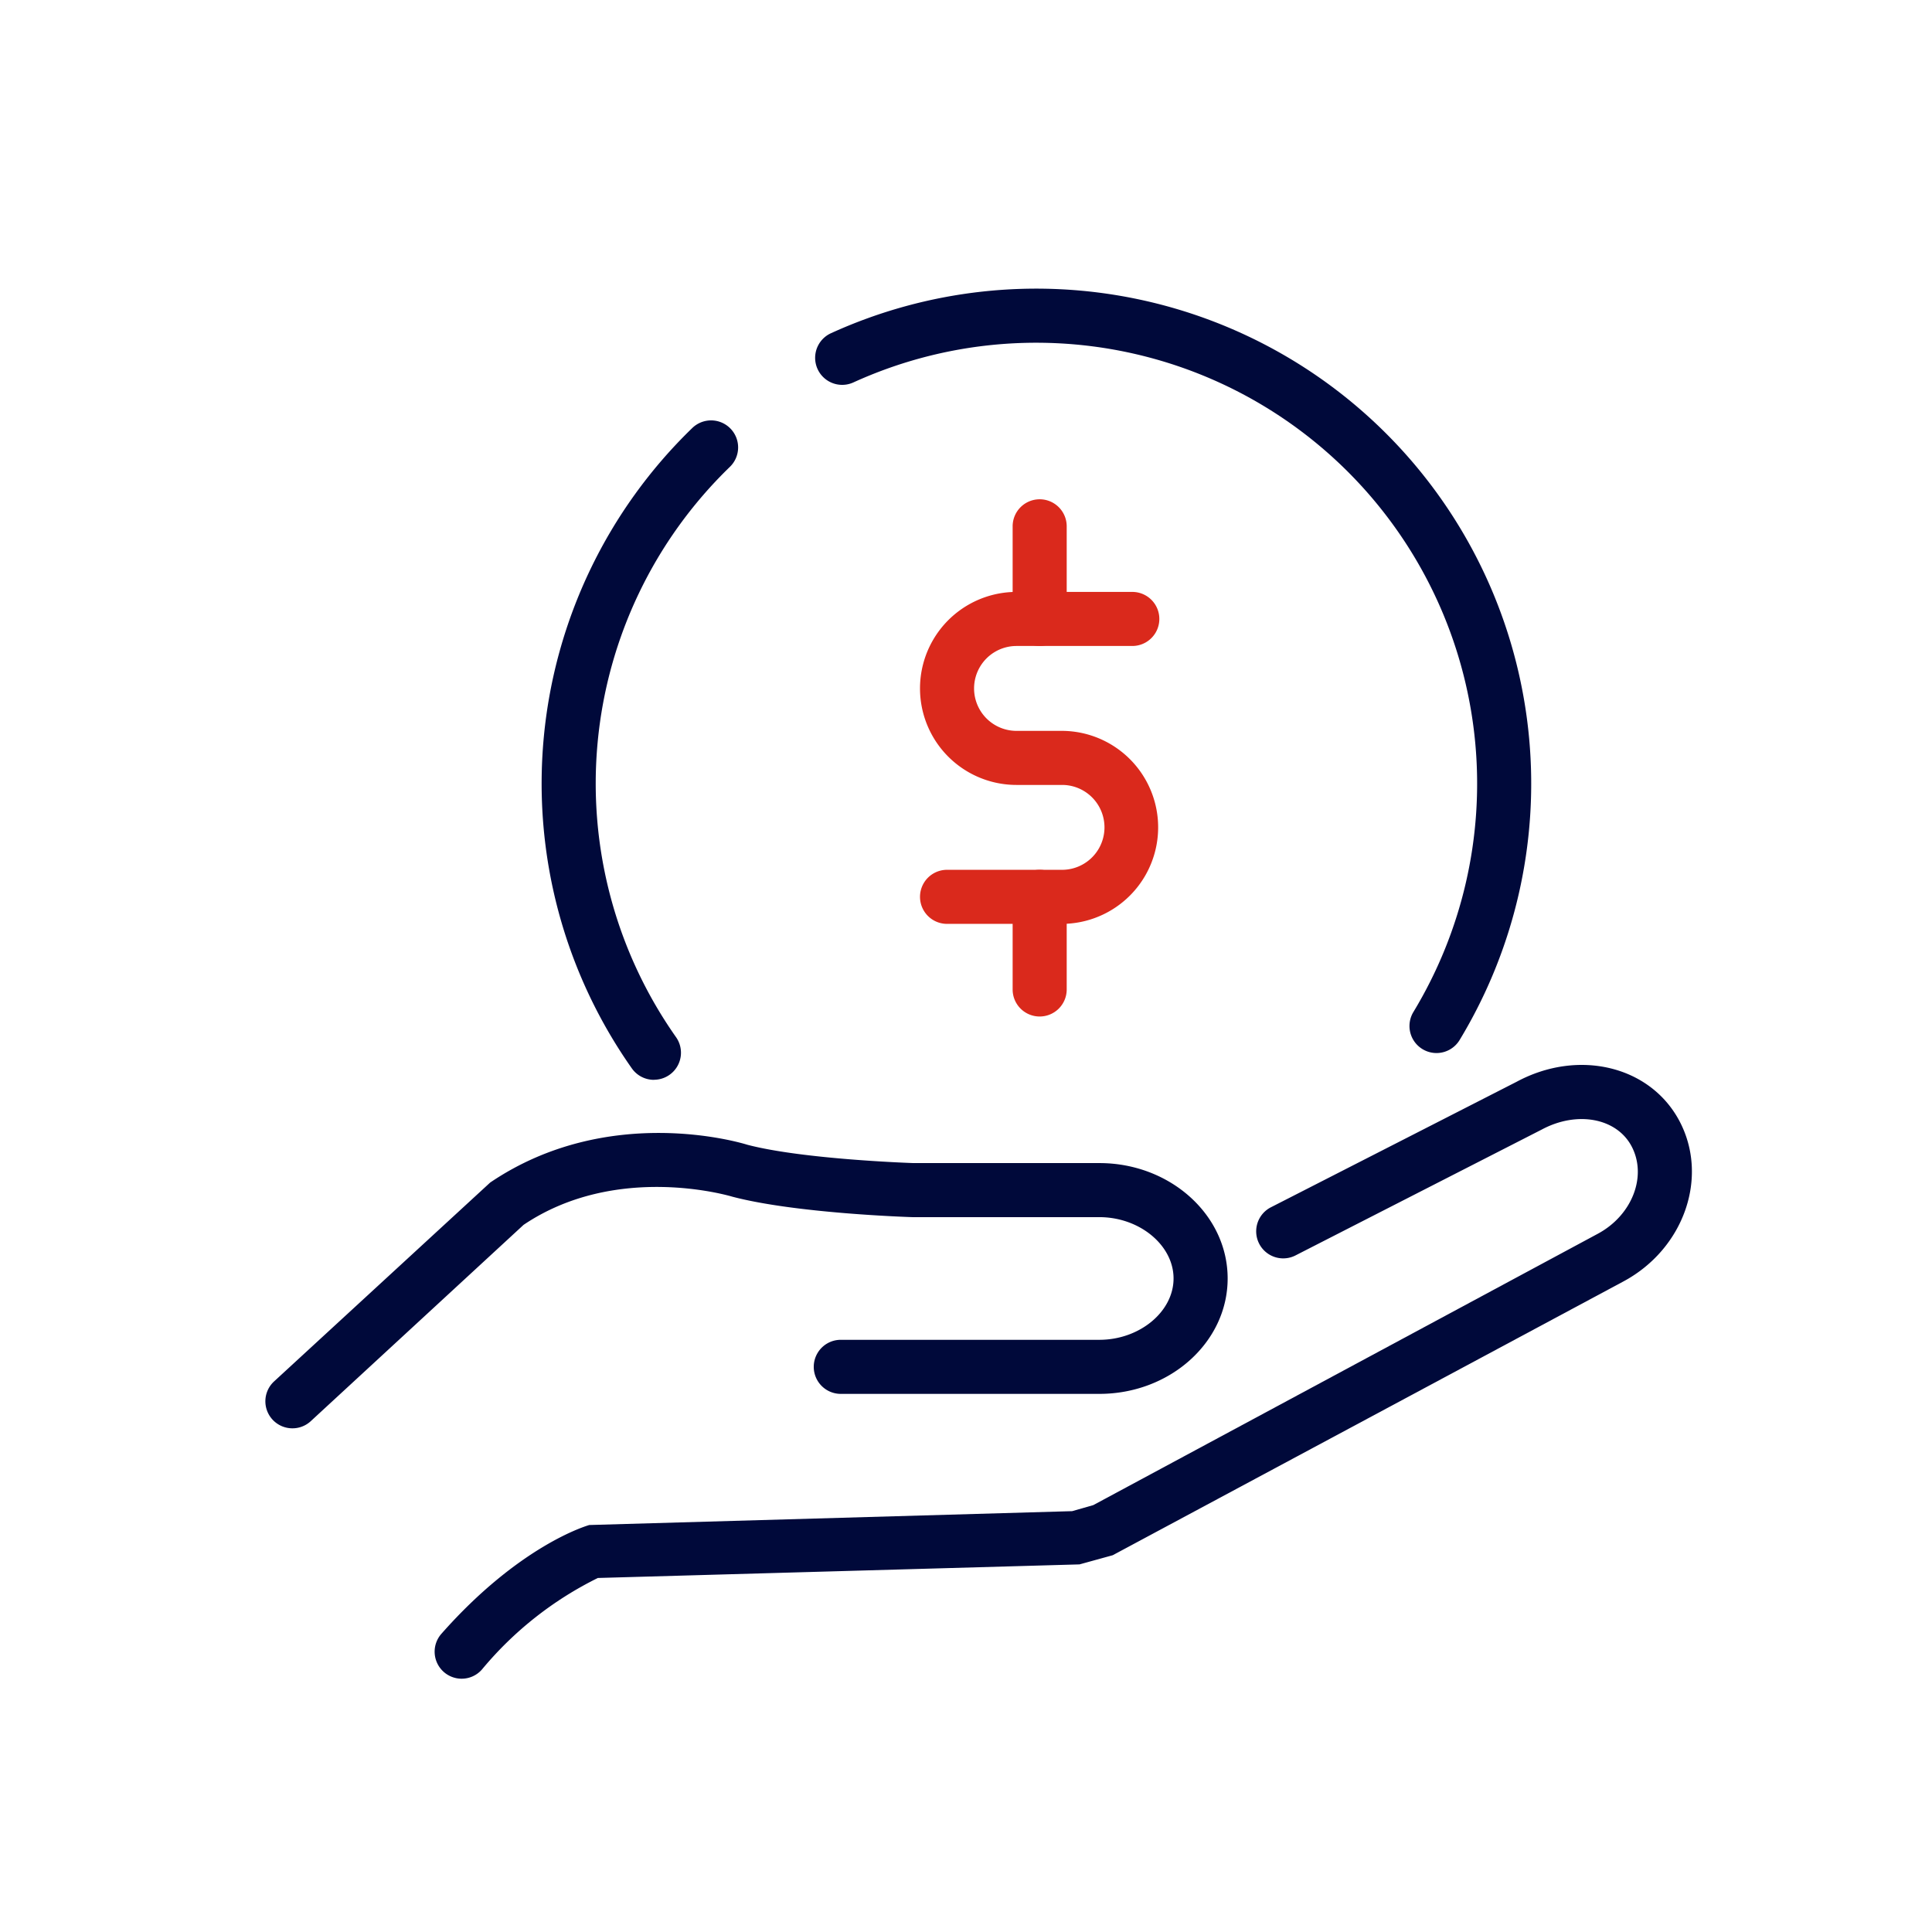 <svg xmlns="http://www.w3.org/2000/svg" xmlns:xlink="http://www.w3.org/1999/xlink" width="128" height="128" viewBox="0 0 128 128"><defs><clipPath id="a"><rect width="128" height="128" fill="none"/></clipPath><clipPath id="c"><rect width="128" height="128"/></clipPath></defs><g id="b" clip-path="url(#c)"><rect width="128" height="128" fill="#fff" opacity="0"/><g clip-path="url(#a)"><path d="M58.066,178.551a1.791,1.791,0,0,1-1.342-2.976c5.172-5.858,9.617-7.155,9.8-7.207l31.989-.918,1.4-.4,33.422-17.976c2.289-1.229,3.291-3.837,2.233-5.813-1-1.863-3.614-2.344-5.947-1.091l-16.338,8.351a1.791,1.791,0,0,1-1.63-3.189L127.965,139c4.07-2.186,8.813-1.064,10.766,2.571,1.991,3.718.332,8.5-3.7,10.662L101.2,170.37l-2.2.607-31.91.9a23.468,23.468,0,0,0-7.681,6.064A1.787,1.787,0,0,1,58.066,178.551Z" transform="translate(-27.48 -67.332)" fill="#00093a"/><path d="M36.151,166.262a1.791,1.791,0,0,1-1.213-3.109L49.252,149.98c7.834-5.307,16.667-2.622,17.039-2.505,3.7.971,10.924,1.212,11,1.214H89.613c4.686,0,8.5,3.43,8.5,7.645s-3.812,7.646-8.5,7.646H72.482a1.791,1.791,0,1,1,0-3.582H89.613c2.665,0,4.916-1.861,4.916-4.064s-2.251-4.063-4.916-4.063H77.229c-.37-.011-7.767-.258-11.931-1.355-.151-.045-7.666-2.291-13.833,1.867l-14.1,13.007A1.785,1.785,0,0,1,36.151,166.262Z" transform="translate(-16.778 -71.632)" fill="#00093a"/><path d="M77.57,98.129a1.789,1.789,0,0,1-1.465-.758A32.782,32.782,0,0,1,80.1,54.952a1.791,1.791,0,1,1,2.493,2.572A29.2,29.2,0,0,0,79.031,95.3a1.791,1.791,0,0,1-1.462,2.824Z" transform="translate(-34.243 -26.587)" fill="#00093a"/><path d="M146.709,88.019A1.791,1.791,0,0,1,145.18,85.3a29.212,29.212,0,0,0-37.1-41.712,1.791,1.791,0,1,1-1.489-3.258,32.792,32.792,0,0,1,41.649,46.829A1.79,1.79,0,0,1,146.709,88.019Z" transform="translate(-51.539 -18.252)" fill="#00093a"/><path d="M128.584,98.633h-7.672a1.791,1.791,0,1,1,0-3.582h7.672a2.812,2.812,0,0,0,0-5.623h-3.069a6.394,6.394,0,1,1,0-12.788h7.671a1.791,1.791,0,0,1,0,3.582h-7.671a2.812,2.812,0,1,0,0,5.624h3.069a6.394,6.394,0,0,1,0,12.787Z" transform="translate(-58.168 -37.424)" fill="#da291c"/><path d="M-1.709,6.219A1.791,1.791,0,0,1-3.5,4.428V-1.709A1.791,1.791,0,0,1-1.709-3.5,1.791,1.791,0,0,1,.082-1.709V4.428A1.791,1.791,0,0,1-1.709,6.219Z" transform="translate(70.59 36.579)" fill="#da291c"/><path d="M-1.709,6.219A1.791,1.791,0,0,1-3.5,4.428V-1.709A1.791,1.791,0,0,1-1.709-3.5,1.791,1.791,0,0,1,.082-1.709V4.428A1.791,1.791,0,0,1-1.709,6.219Z" transform="translate(70.59 61.127)" fill="#da291c"/></g></g></svg>
